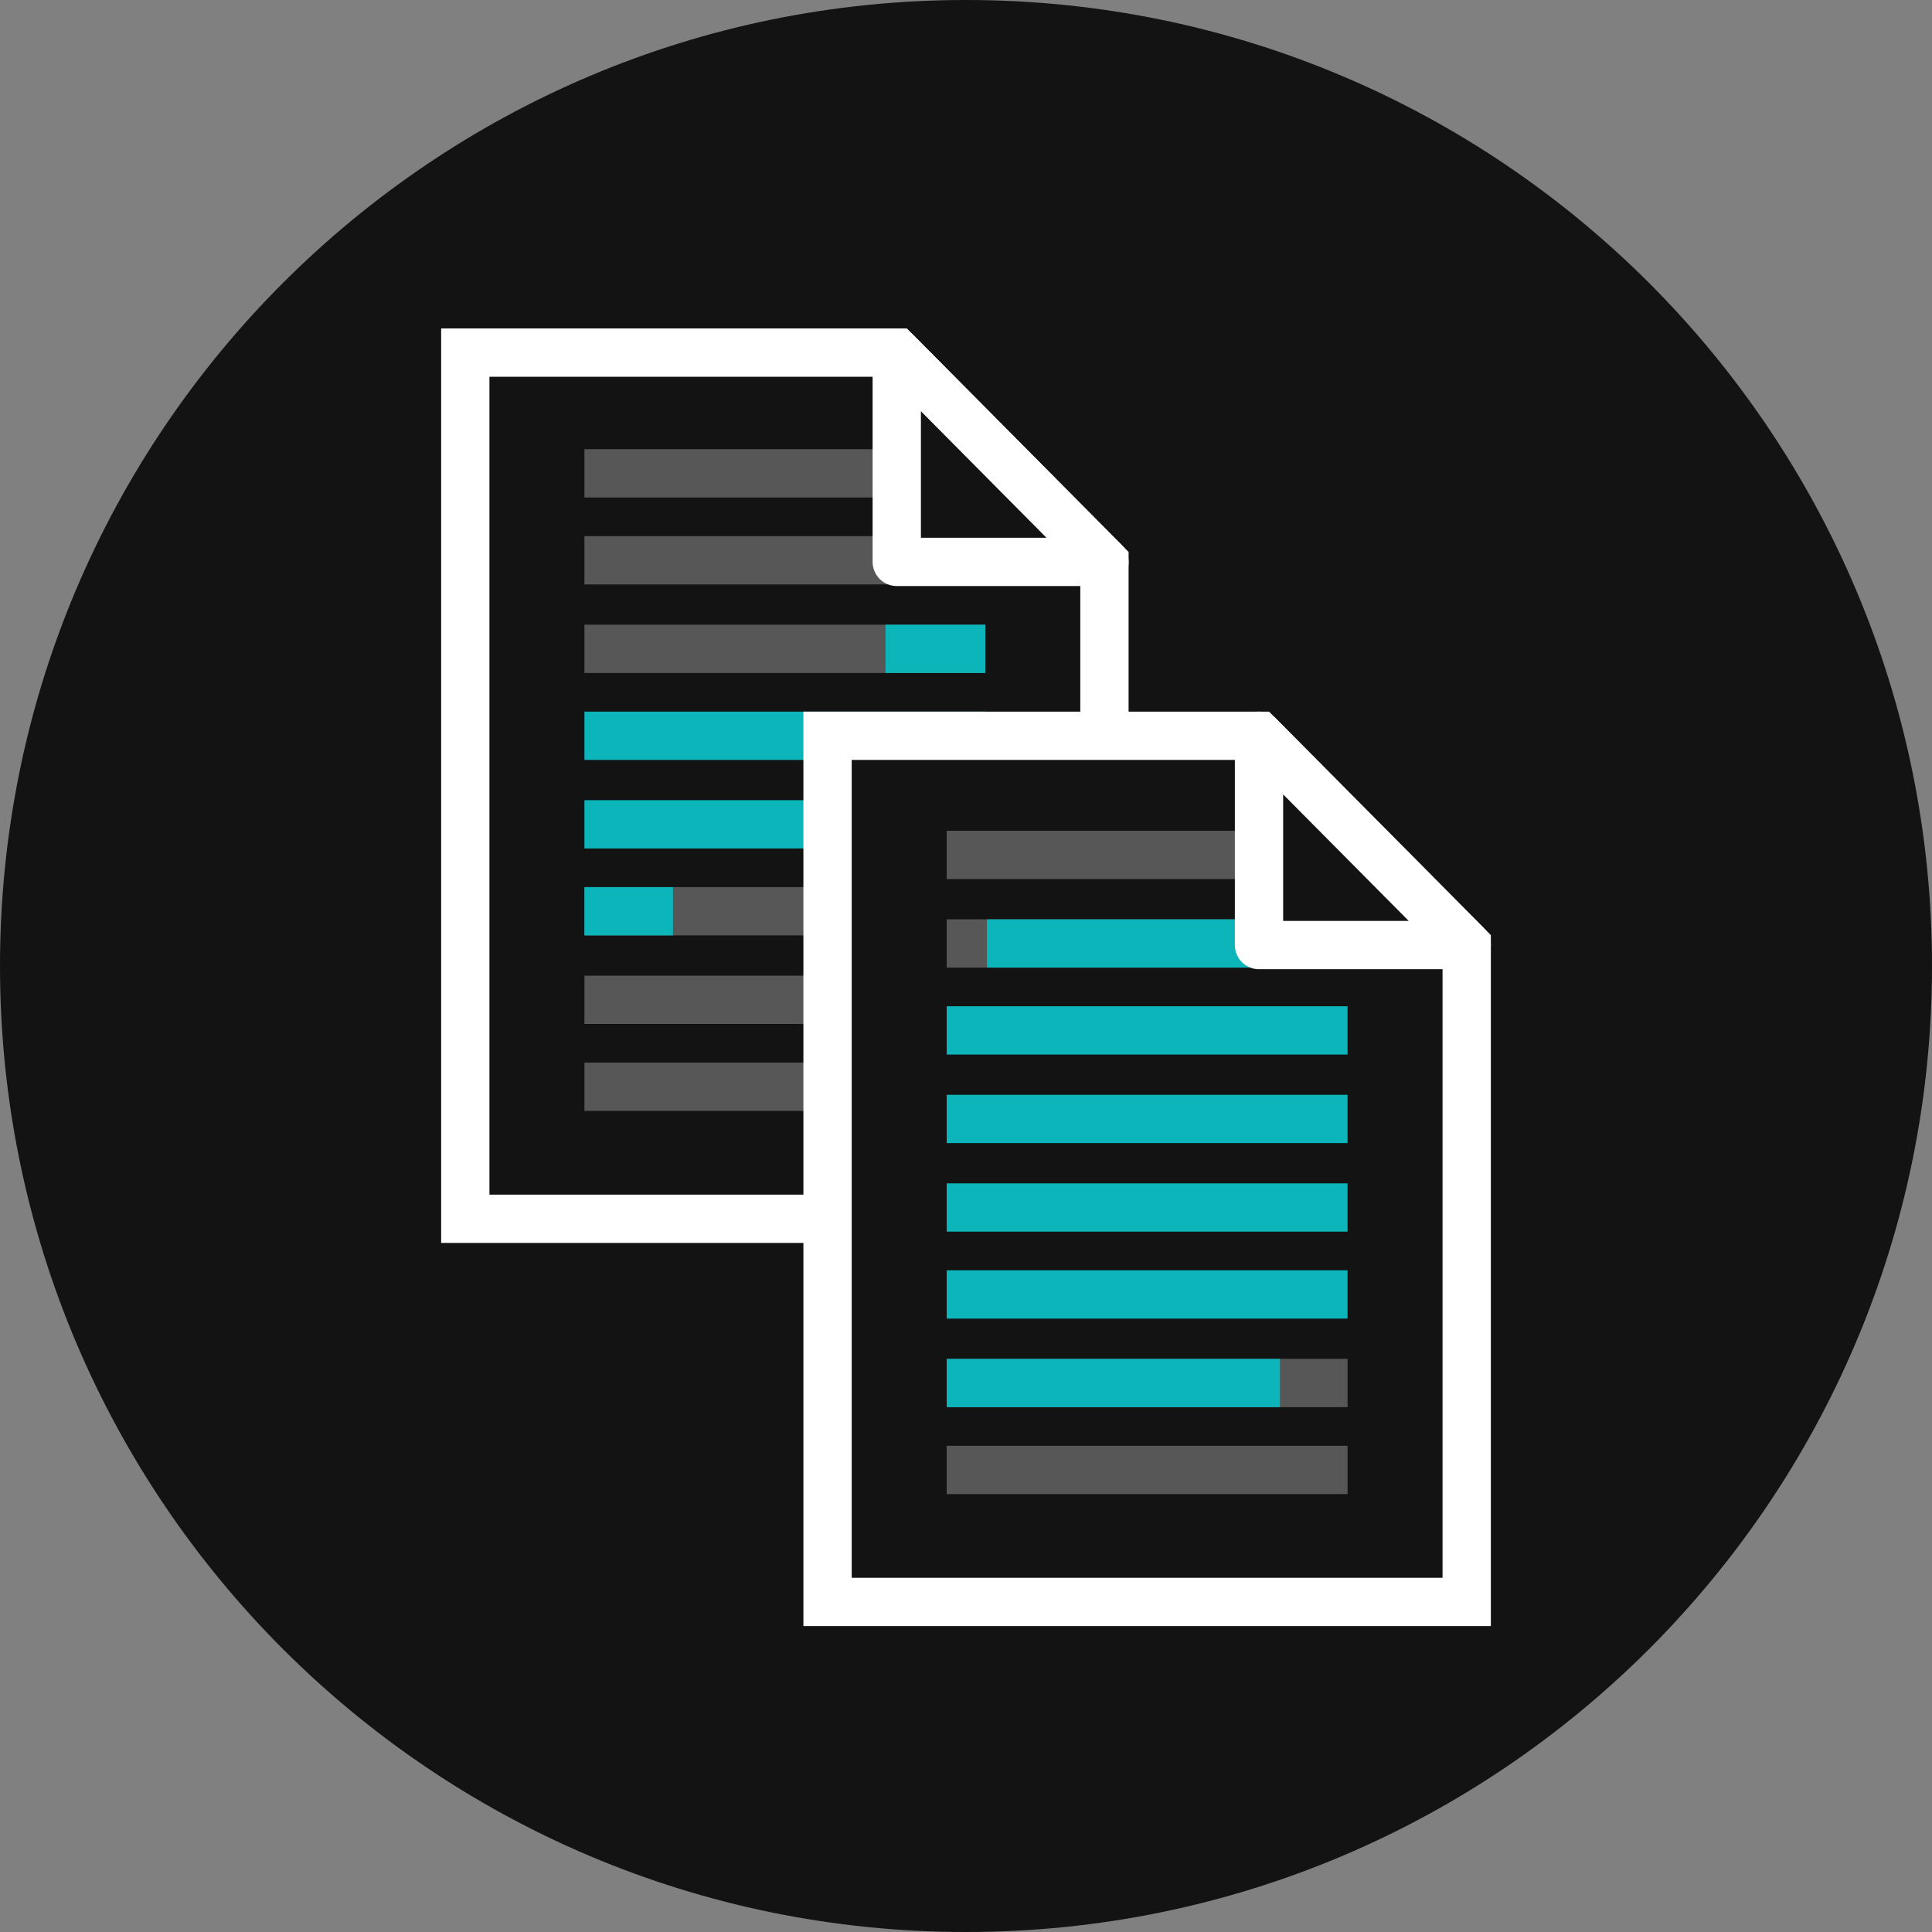 <svg width="80" height="80" fill="none" xmlns="http://www.w3.org/2000/svg"><rect width="100%" height="100%" fill="#808080" stroke="none"/><path d="M40 80c22.091 0 40-17.909 40-40S62.091 0 40 0 0 17.909 0 40s17.909 40 40 40z" fill="#131313"/><path d="M45.733 50.467H19.267V14.6h17.866l8.6 8.667v27.2z" fill="#131313" stroke="#fff" stroke-width="2" stroke-miterlimit="10"/><path d="M40.8 19.6H24.2m16.6 3.6H24.2m16.6 3.667H24.2" stroke="#575757" stroke-width="2" stroke-miterlimit="10"/><path d="M40.8 26.867h-4.133m4.133 3.6H24.2m16.6 3.666H24.2" stroke="#0BB5BA" stroke-width="2" stroke-miterlimit="10"/><path d="M40.8 37.733H24.2" stroke="#575757" stroke-width="2" stroke-miterlimit="10"/><path d="M27.867 37.733H24.2" stroke="#0BB5BA" stroke-width="2" stroke-miterlimit="10"/><path d="M40.8 41.4H24.2M40.8 45H24.2" stroke="#575757" stroke-width="2" stroke-miterlimit="10"/><path d="M37.133 23.267h8.6l-8.6-8.667v8.667z" fill="#131313" stroke="#fff" stroke-width="2" stroke-miterlimit="10" stroke-linejoin="round"/><path d="M60.733 66.333H34.267V30.467h17.866l8.6 8.666v27.2z" fill="#131313" stroke="#fff" stroke-width="2" stroke-miterlimit="10"/><path d="M55.8 35.4H39.2m16.6 3.667H39.2" stroke="#575757" stroke-width="2" stroke-miterlimit="10"/><path d="M55.8 39.067H40.867m14.933 3.6H39.2m16.6 3.666H39.2M55.8 50H39.2m16.6 3.6H39.2" stroke="#0BB5BA" stroke-width="2" stroke-miterlimit="10"/><path d="M55.8 57.267H39.2" stroke="#575757" stroke-width="2" stroke-miterlimit="10"/><path d="M53 57.267H39.2" stroke="#0BB5BA" stroke-width="2" stroke-miterlimit="10"/><path d="M55.8 60.867H39.2" stroke="#575757" stroke-width="2" stroke-miterlimit="10"/><path d="M52.133 39.133h8.6l-8.6-8.666v8.666z" fill="#131313" stroke="#fff" stroke-width="2" stroke-miterlimit="10" stroke-linejoin="round"/></svg>